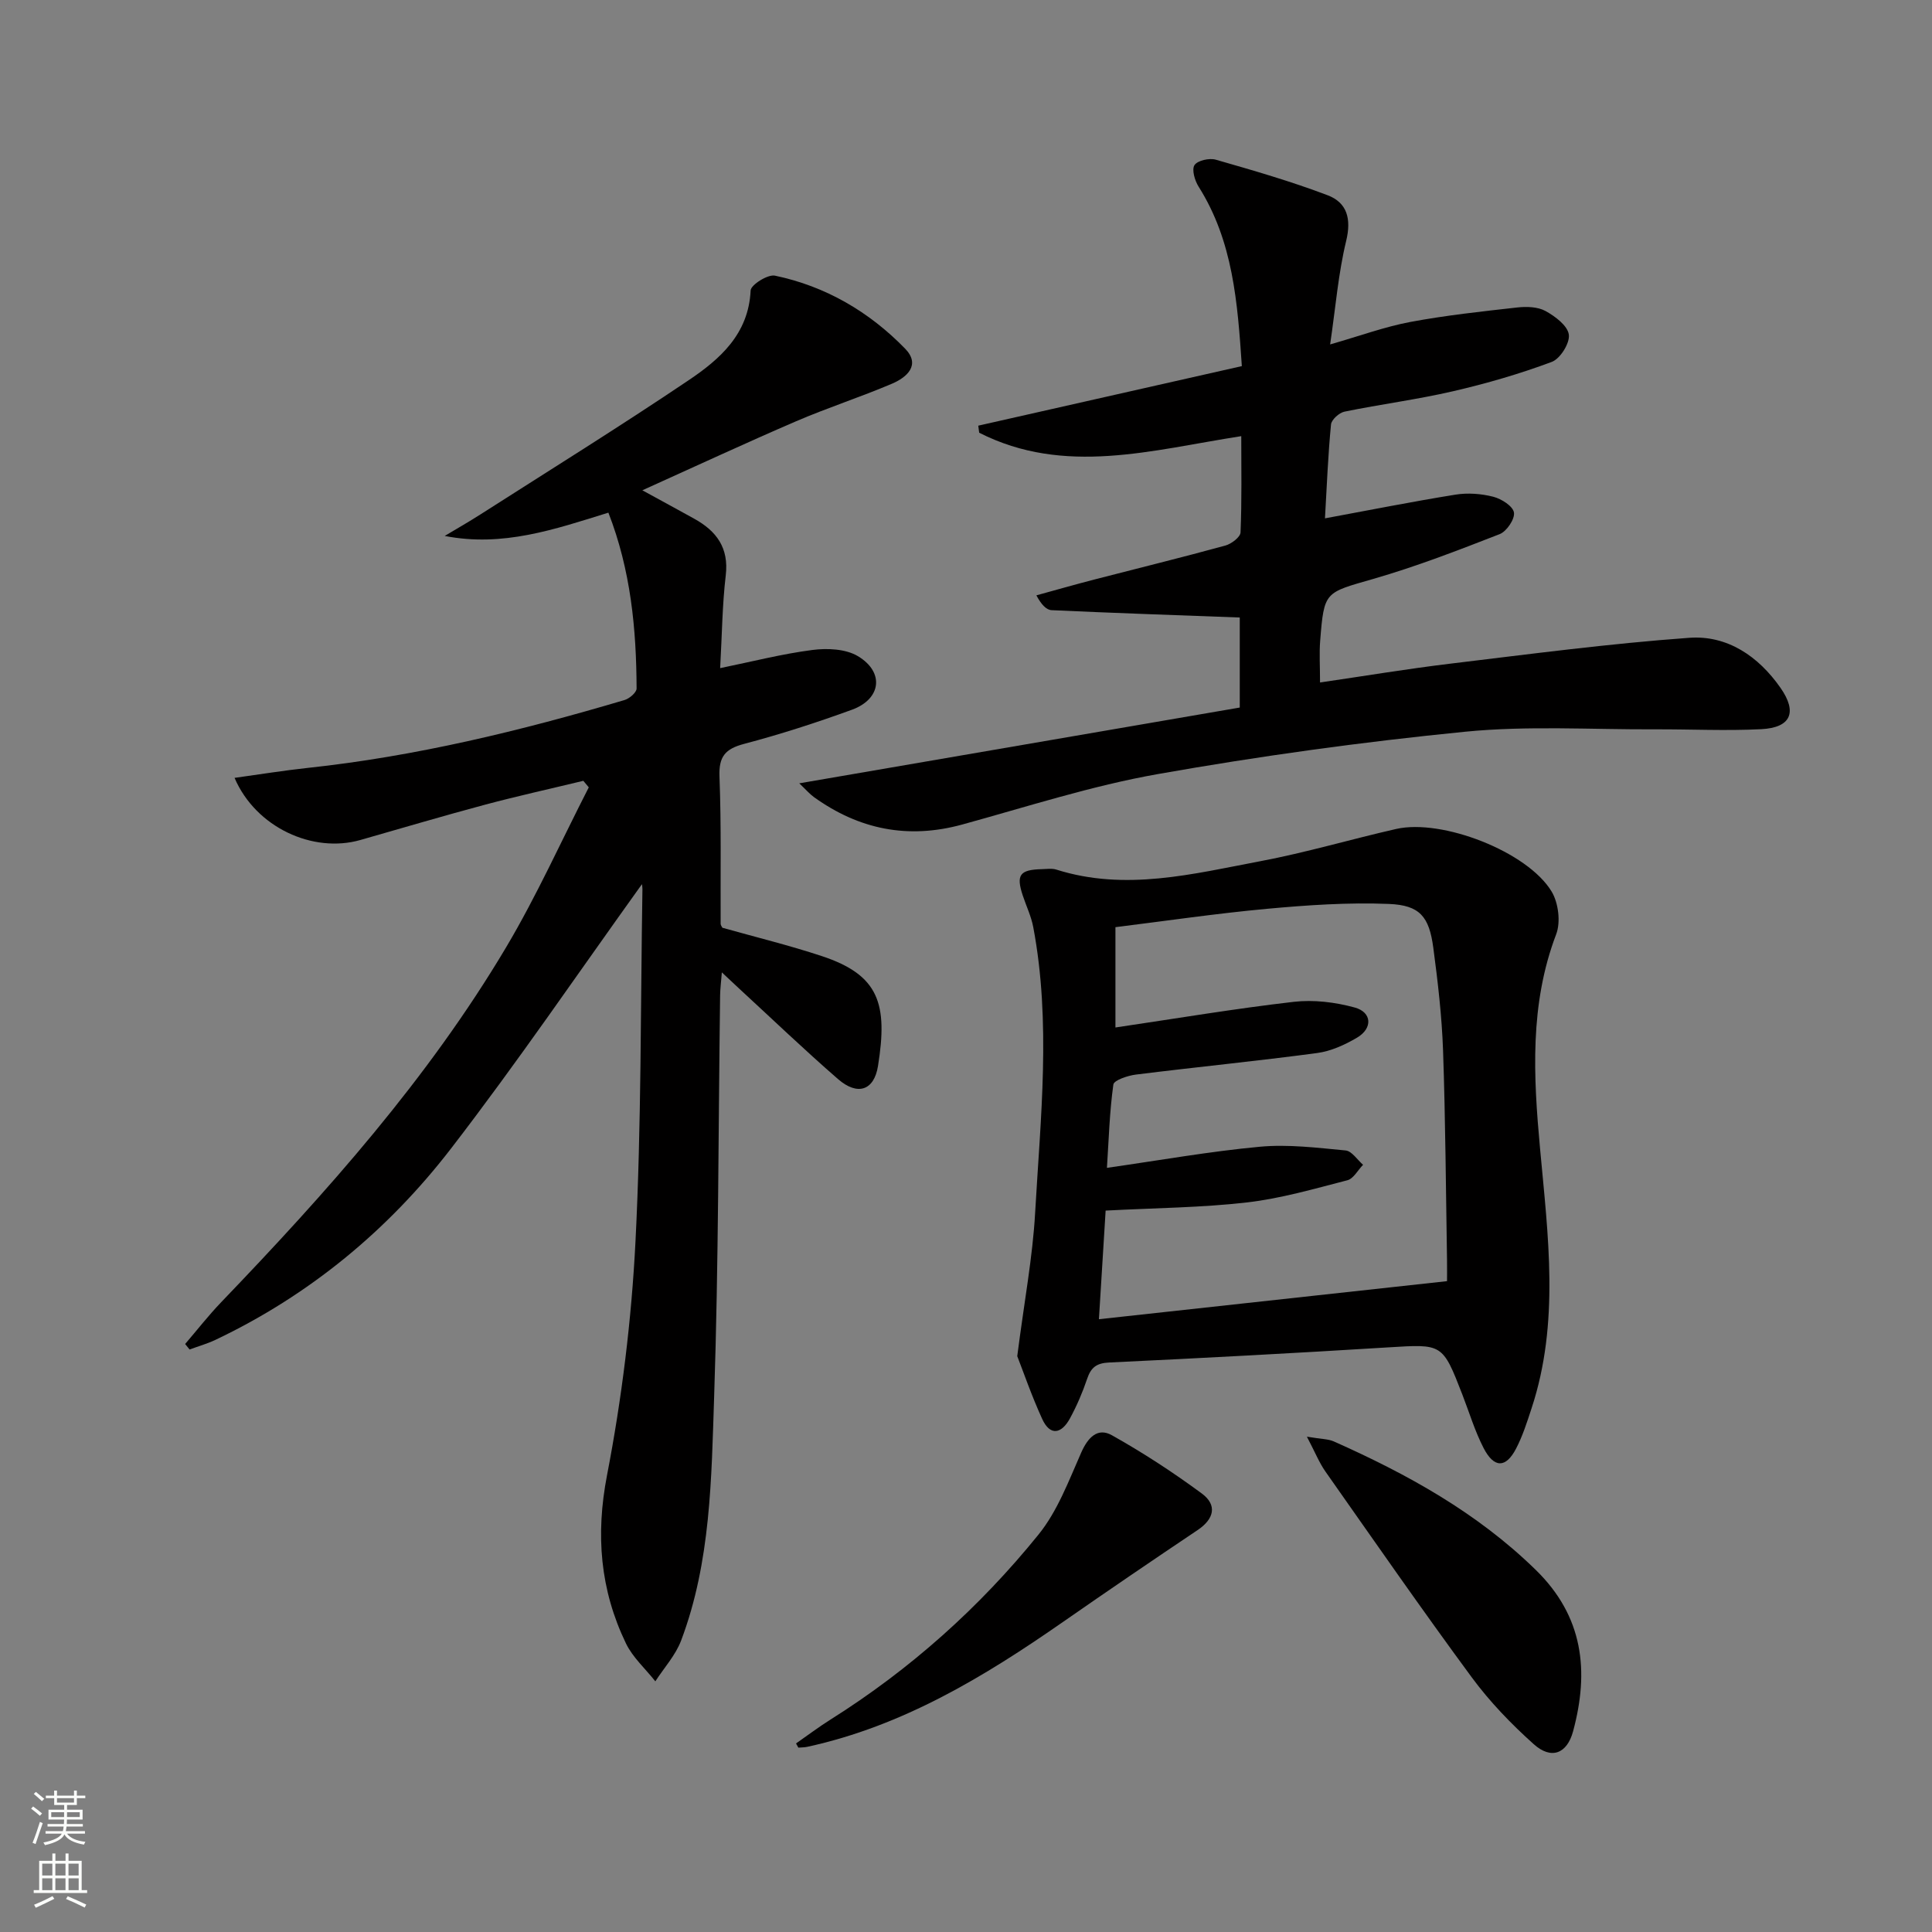 <svg enable-background="new 0 0 400 400" viewBox="0 0 400 400" xmlns="http://www.w3.org/2000/svg"><rect x="0" y="0" width="400" height="400" fill="#808080" stroke="none"/><g fill="#010000"><path d="m132.9 183.07c-13.01 18.11-25.73 36.82-39.52 54.72-13.04 16.92-29.32 30.37-48.79 39.62-1.71.81-3.56 1.33-5.34 1.99-.31-.38-.61-.76-.92-1.14 2.49-2.9 4.85-5.93 7.5-8.69 21.83-22.74 42.77-46.22 58.95-73.43 6.34-10.67 11.45-22.07 17.12-33.13-.38-.45-.75-.9-1.13-1.35-6.78 1.64-13.6 3.14-20.34 4.94-8.65 2.31-17.24 4.87-25.85 7.32-9.76 2.78-21.6-2.57-26.02-12.87 5.28-.73 10.19-1.53 15.13-2.06 22.37-2.4 44.12-7.68 65.63-14.06 1.01-.3 2.48-1.57 2.48-2.38-.05-12.31-1.19-24.47-5.84-36.41-11.11 3.45-21.87 7.18-33.89 4.82 2.46-1.47 4.95-2.89 7.36-4.43 14.41-9.21 28.94-18.24 43.12-27.79 6.5-4.37 12.44-9.57 12.86-18.6.05-1.17 3.55-3.38 5.03-3.07 10.49 2.19 19.52 7.47 26.95 15.11 3.28 3.37.39 5.94-2.71 7.26-6.56 2.79-13.38 4.99-19.93 7.81-10.38 4.47-20.63 9.24-31.76 14.26 4.06 2.22 7.41 4.04 10.75 5.89 4.6 2.55 7.19 6.01 6.52 11.72-.72 6.08-.77 12.23-1.16 19.21 6.64-1.36 12.82-2.95 19.1-3.76 3.07-.4 6.88-.23 9.4 1.27 5.56 3.31 4.86 8.89-1.21 11.1-7.33 2.67-14.78 5.08-22.32 7.07-3.9 1.03-5.27 2.6-5.11 6.76.39 10.15.19 20.32.24 30.49 0 .29.25.59.36.82 6.89 1.94 13.82 3.63 20.56 5.86 11.91 3.93 13.72 9.9 11.66 22.77-.82 5.11-4.26 6.19-8.27 2.71-7.03-6.11-13.77-12.57-20.62-18.88-.96-.88-1.91-1.78-3.44-3.22-.16 2.03-.34 3.41-.36 4.78-.37 27.64-.31 55.3-1.23 82.92-.57 17.04-.68 34.32-6.84 50.63-1.15 3.05-3.53 5.65-5.34 8.45-2.06-2.61-4.68-4.94-6.09-7.86-5.34-11.09-6.3-22.45-3.91-34.82 3.07-15.93 5.07-32.19 5.89-48.39 1.23-24.26 1.04-48.6 1.44-72.91-.01-.63-.13-1.25-.11-1.05z"/><path d="m274.32 107.32c9.42-1.74 18.19-3.49 27.02-4.91 2.54-.41 5.34-.2 7.84.44 1.68.43 4.07 1.95 4.27 3.27.21 1.35-1.52 3.91-2.97 4.47-8.62 3.36-17.28 6.71-26.16 9.27-10.03 2.89-10.18 2.52-10.99 12.78-.21 2.62-.03 5.27-.03 8.66 9.12-1.33 18.04-2.82 27.01-3.9 16.46-1.98 32.91-4.16 49.44-5.35 7.87-.57 14.33 3.83 18.89 10.37 3.53 5.06 2.16 8.24-4.02 8.55-7.3.37-14.64 0-21.97.03-13.13.06-26.35-.79-39.36.5-21.29 2.11-42.54 5.04-63.6 8.77-13.68 2.42-27.03 6.75-40.47 10.44-11.22 3.08-21.36 1.03-30.69-5.67-.91-.66-1.66-1.54-3.05-2.86 30.87-5.31 61.06-10.5 91.2-15.69 0-7.2 0-13.45 0-18.64-13.22-.49-26.09-.93-38.95-1.52-1.09-.05-2.13-1.14-3.16-3.07 4.04-1.11 8.07-2.26 12.13-3.31 9-2.33 18.03-4.54 27-7 1.25-.34 3.1-1.75 3.14-2.72.28-6.61.15-13.24.15-19.93-18.51 2.87-36.57 8.27-54.26-.71-.06-.49-.13-.98-.19-1.46 18.07-4.08 36.14-8.16 54.57-12.33-.89-13.17-1.81-25.86-8.96-37.17-.79-1.25-1.45-3.53-.84-4.45.64-.96 3.07-1.5 4.4-1.12 7.78 2.23 15.59 4.49 23.15 7.36 4.04 1.53 4.96 4.87 3.85 9.46-1.63 6.72-2.18 13.7-3.32 21.43 6.21-1.78 11.32-3.66 16.59-4.65 7.31-1.37 14.74-2.17 22.14-3 1.93-.22 4.24-.15 5.86.73 2 1.1 4.58 3.03 4.83 4.89.24 1.76-1.78 5-3.54 5.65-6.64 2.48-13.5 4.47-20.42 6.07-7.43 1.72-15.03 2.7-22.5 4.23-1.1.23-2.68 1.66-2.78 2.65-.62 6.42-.87 12.87-1.25 19.44z"/><path d="m210.61 280.78c1.48-11.52 3.19-20.54 3.7-29.63 1.12-19.72 3.33-39.48-.38-59.17-.42-2.25-1.45-4.38-2.18-6.58-1.41-4.27-.63-5.34 3.96-5.45 1-.02 2.07-.2 2.99.09 14.31 4.53 28.33.89 42.3-1.75 9.43-1.78 18.68-4.53 28.05-6.66 9.53-2.17 27.24 4.71 32.2 12.96 1.41 2.35 1.9 6.33.94 8.84-5.53 14.52-4.71 29.44-3.34 44.36 1.65 18.05 4.1 36.07-1.77 53.83-.93 2.83-1.84 5.71-3.21 8.33-2.11 4.04-4.55 4.04-6.71-.15-1.81-3.51-2.96-7.37-4.4-11.08-4.12-10.62-4.11-10.45-15.36-9.76-19.24 1.19-38.49 2.22-57.74 3.13-2.64.12-3.78 1.02-4.58 3.38-.95 2.82-2.14 5.59-3.56 8.2-1.72 3.16-4.09 3.75-5.76.08-2.22-4.87-3.97-9.97-5.15-12.97zm18.3-30.14c-.48 7.67-.94 15.21-1.39 22.49 24.05-2.63 47.69-5.22 72.07-7.88 0-.76.03-2.54 0-4.33-.24-14.47-.32-28.94-.82-43.4-.25-7.12-1.08-14.23-2.02-21.3-.86-6.43-2.77-8.81-9.2-9.07-8.39-.34-16.86.24-25.24 1.01-10.54.97-21.02 2.52-31.37 3.8v20.77c12.66-1.87 24.75-3.91 36.9-5.31 4.14-.48 8.61.07 12.65 1.18 3.57.98 3.74 4.3.48 6.23-2.52 1.49-5.41 2.81-8.28 3.19-12.48 1.67-25.02 2.9-37.52 4.46-1.68.21-4.53 1.16-4.66 2.06-.79 5.65-.95 11.38-1.33 17.25 11-1.57 21.29-3.41 31.66-4.37 5.85-.54 11.86.21 17.75.77 1.29.12 2.42 1.93 3.62 2.97-1.08 1.1-1.98 2.87-3.25 3.2-6.87 1.77-13.77 3.78-20.79 4.59-9.37 1.08-18.87 1.14-29.26 1.69z"/><path d="m270.58 297.45c3.04.51 4.41.47 5.54.97 15.25 6.78 29.69 14.75 41.81 26.58 9.91 9.66 11.13 20.97 7.76 33.45-1.26 4.66-4.52 5.92-8.15 2.66-4.67-4.18-9.11-8.79-12.82-13.82-10.34-14.03-20.28-28.37-30.31-42.63-1.27-1.81-2.11-3.93-3.83-7.21z"/><path d="m164.81 360.96c2.38-1.65 4.7-3.41 7.15-4.95 16.48-10.37 30.85-23.21 43.04-38.28 3.95-4.87 6.27-11.15 8.86-17 1.39-3.14 3.4-5.23 6.34-3.58 6.44 3.61 12.68 7.68 18.63 12.07 3.23 2.39 2.56 5.27-.9 7.58-9.35 6.27-18.66 12.61-27.9 19.04-16.3 11.34-33.15 21.53-52.89 25.82-.6.13-1.23.12-1.85.17-.15-.29-.32-.58-.48-.87z"/></g><path d="m6.44 374.46.42-.45c.65.47 1.27.95 1.85 1.44l-.45.49c-.65-.56-1.25-1.06-1.82-1.48m.93 7.33-.63-.26c.55-1.36 1.05-2.8 1.52-4.33.19.1.38.19.59.27-.46 1.29-.95 2.73-1.48 4.32m-.38-10.38.44-.42c.43.34 1.01.82 1.74 1.44l-.49.49c-.53-.51-1.09-1.01-1.69-1.51m2.5.35h1.72v-1.04h.59v1.04h3.52v-1.04h.59v1.04h1.75v.53h-1.75v1.42h-2.03v.97h3.22v2.03h-3.24c0 .35-.01.66-.03.93h3.32v.53h-3.37c-.03.27-.08.58-.15.94h3.96v.53h-3.71c.67.92 1.93 1.48 3.79 1.68-.13.24-.23.44-.29.59-2.13-.38-3.48-1.08-4.04-2.12-.43.97-1.77 1.72-4.03 2.23-.09-.19-.2-.37-.33-.55 2.1-.42 3.37-1.03 3.81-1.83h-3.36v-.53h3.58c.08-.29.13-.61.16-.94h-3.33v-.53h3.39c.02-.27.04-.58.04-.93h-3.23v-2.03h3.25v-.97h-2.07v-1.42h-1.73zm1.12 3.44v1h2.65c.01-.3.02-.44.01-.4v-.25-.35zm1.19-2h3.52v-.91h-3.52zm4.71 2h-2.63v.59c0 .15-.01.28-.01.4h2.64z" fill="#fbfcfa"/><path d="m13.56 383.74h.63v1.52h2.72v6.07h1.13v.6h-11.06v-.6h1.13v-6.07h2.73v-1.52h.63v1.52h2.1v-1.52zm-2.69 8.83.38.56c-1.24.63-2.53 1.25-3.85 1.85-.1-.21-.21-.42-.34-.63 1.36-.55 2.63-1.15 3.81-1.78m-2.13-4.27h2.1v-2.45h-2.1zm0 3.04h2.1v-2.46h-2.1zm2.72-3.04h2.1v-2.45h-2.1zm0 3.04h2.1v-2.46h-2.1zm6.07 3.6c-1.41-.71-2.7-1.3-3.86-1.78l.35-.56c1.45.62 2.75 1.19 3.84 1.72zm-1.25-9.09h-2.1v2.45h2.1zm-2.09 5.49h2.1v-2.46h-2.1z" fill="#fbfcfa"/></svg>